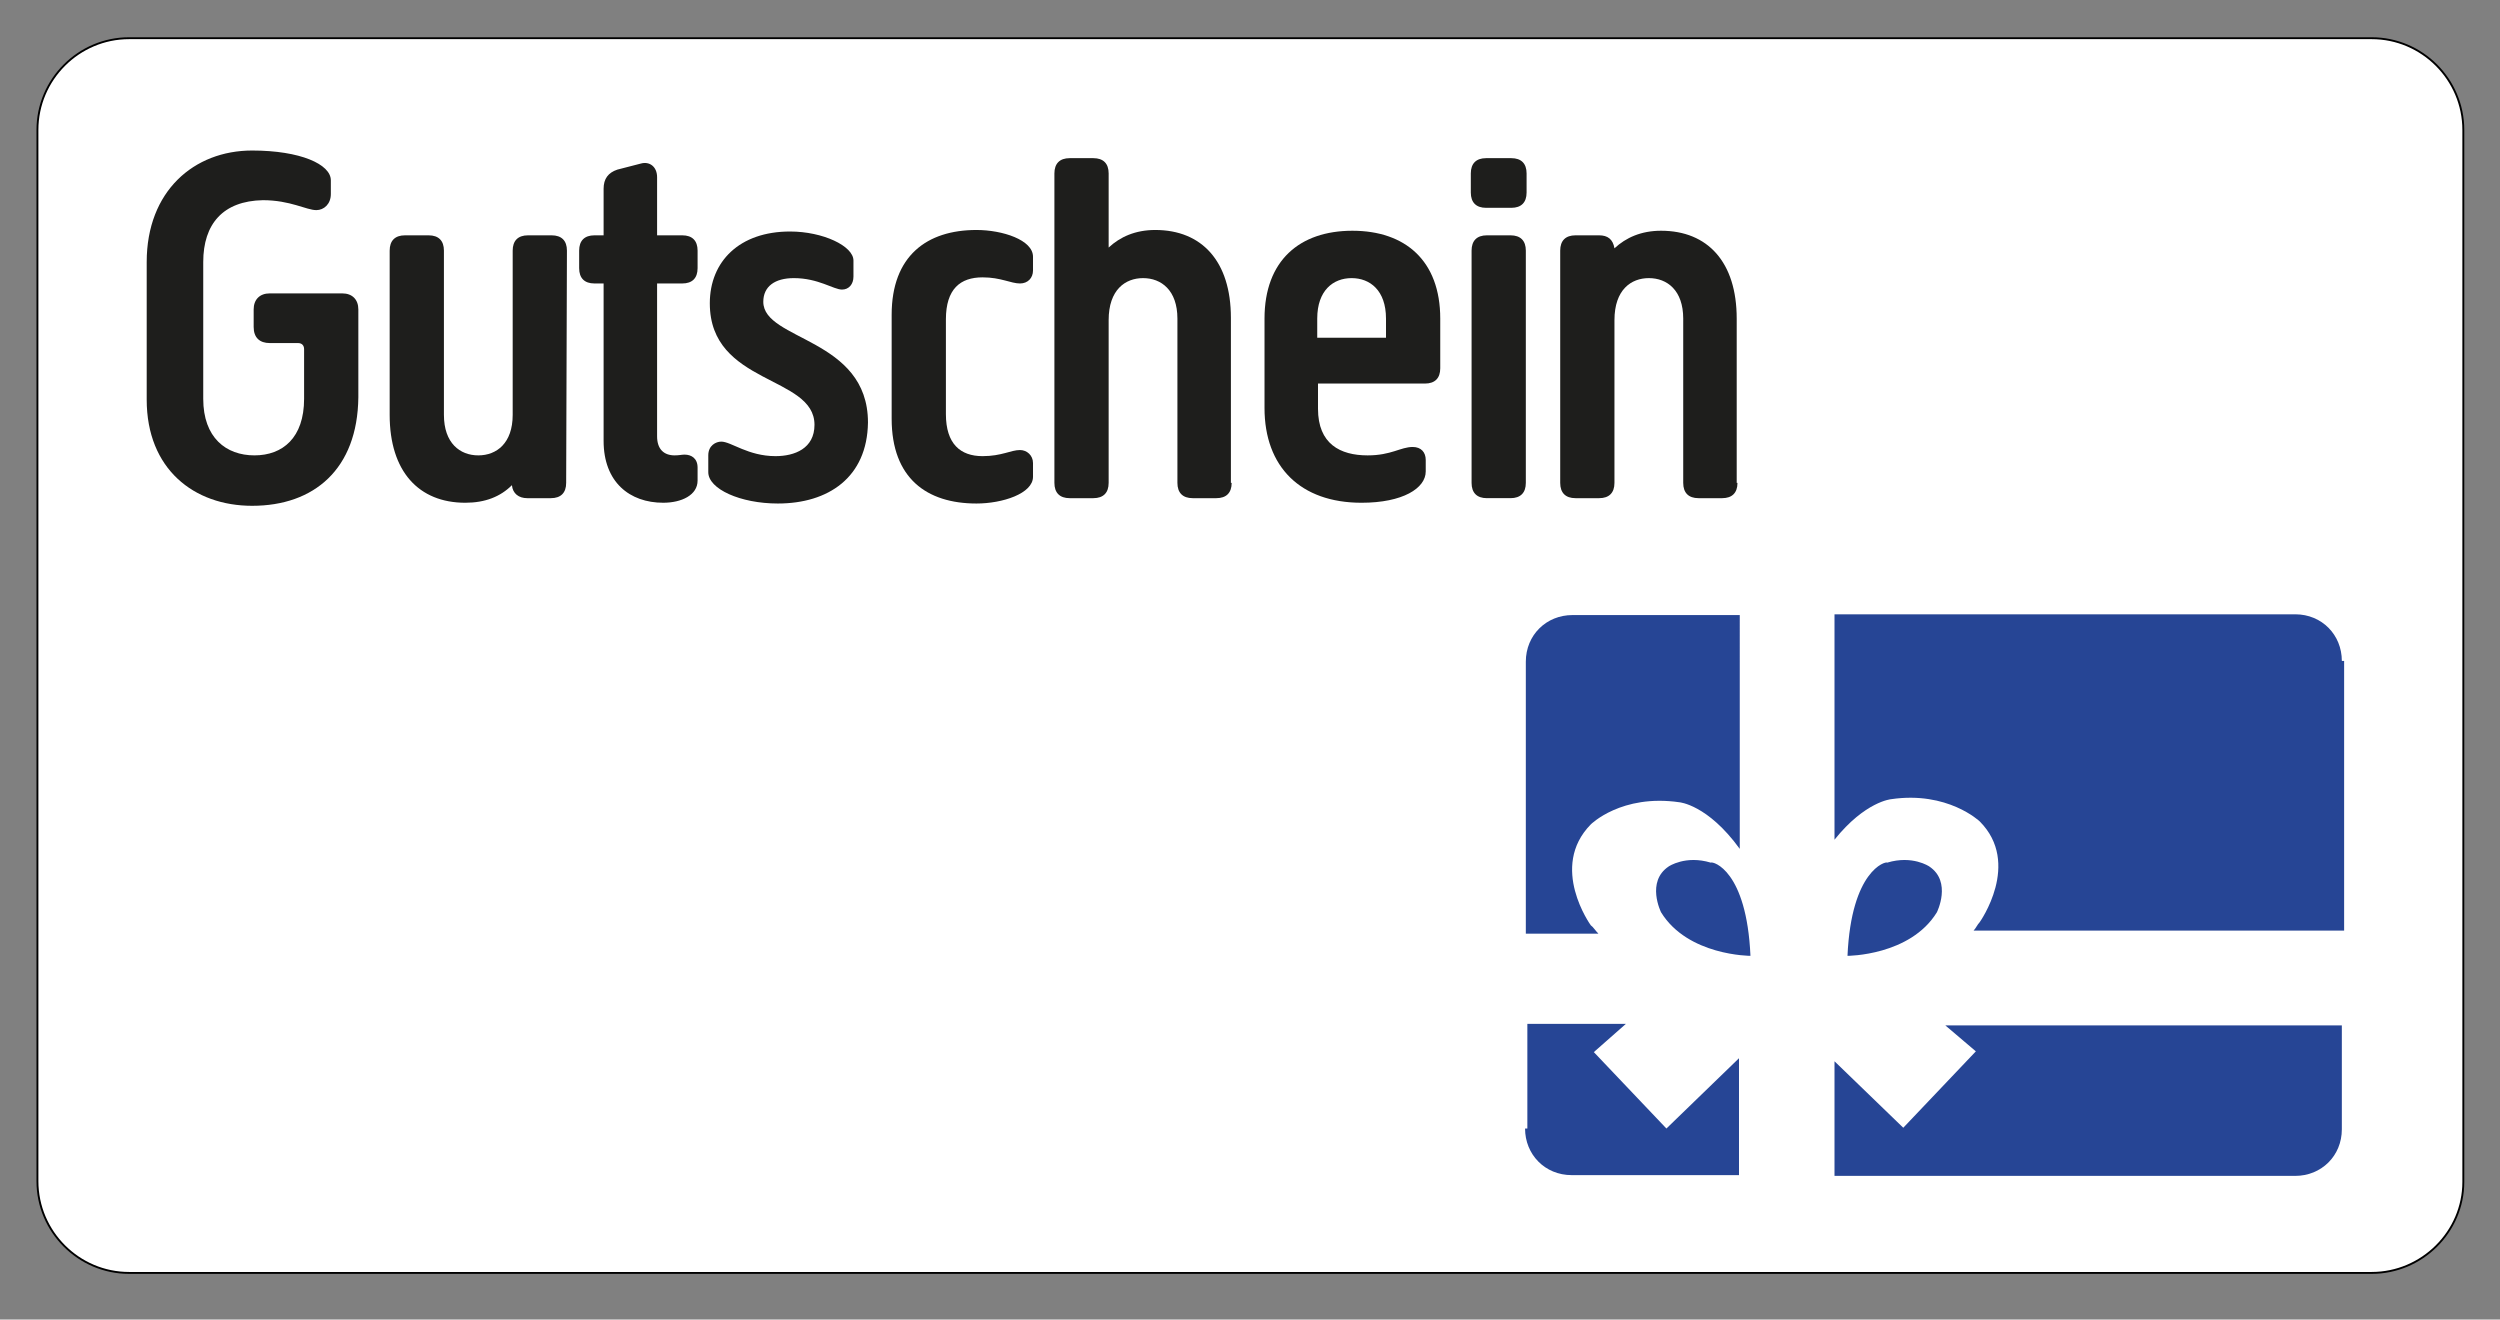<?xml version="1.0" encoding="utf-8"?>
<!-- Generator: Adobe Illustrator 24.1.2, SVG Export Plug-In . SVG Version: 6.00 Build 0)  -->
<svg version="1.1" id="Ebene_1" xmlns="http://www.w3.org/2000/svg" xmlns:xlink="http://www.w3.org/1999/xlink" x="0px" y="0px"
	 viewBox="0 0 327.2 172.7" style="enable-background:new 0 0 327.2 172.7;" xml:space="preserve">
<rect x="0" y="0" width="327.2" height="172.7" fill="#808080" stroke="none"/>
<style type="text/css">
	.st0{fill:#FFFFFF;stroke:#000000;stroke-width:0.25;stroke-miterlimit:10;}
	.st1{fill:#264595;}
	.st2{enable-background:new    ;}
	.st3{fill:#1E1E1C;}
</style>
<path class="st0" d="M310.4,166.6H16.9c-6.6,0-12-5.4-12-12V17c0-6.6,5.4-12,12-12h293.5c6.6,0,12,5.4,12,12v137.7
	C322.4,161.2,317,166.6,310.4,166.6z"/>
<g>
	<path class="st1" d="M208.2,121.1c0,0-5.5-7.6,0-13.2c0,0,4-4,11.6-2.9c0,0,3.7,0.3,7.9,6.1V80.5h-21.9c-3.4,0-6.1,2.6-6.1,6.1
		v35.6h9.5C208.8,121.8,208.5,121.3,208.2,121.1z"/>
	<path class="st1" d="M199.6,147.7c0,3.4,2.6,6.1,6.1,6.1h21.9v-15.3l-9.5,9.2l-9.5-10l4.2-3.7h-12.9v13.7H199.6z"/>
	<path class="st1" d="M258.6,137.6l-9.5,10l-9-8.7v15h60.3c3.4,0,6.1-2.6,6.1-6.1v-13.6h-51.9L258.6,137.6z"/>
	<path class="st1" d="M306.5,86.5c0-3.4-2.6-6.1-6.1-6.1h-60.3v29.5c4-5,7.4-5.3,7.4-5.3c7.4-1.1,11.6,2.9,11.6,2.9
		c5.5,5.5,0,13.2,0,13.2c-0.3,0.3-0.5,0.8-0.8,1.1h48.5V86.5H306.5z"/>
</g>
<path class="st1" d="M241.8,125.1c0,0,8.2,0,11.7-5.7c0,0,2-4-1-6c0,0-2.2-1.5-5.5-0.5C246.8,112.7,242.3,113.9,241.8,125.1z"/>
<path class="st1" d="M229.1,125.1c0,0-8.2,0-11.7-5.7c0,0-2-4,1-6c0,0,2.2-1.5,5.5-0.5C224.2,112.7,228.6,113.9,229.1,125.1z"/>
<g class="st2">
	<path class="st3" d="M26.6,34.3v17.9c0,5.1,3,7.4,6.7,7.4s6.5-2.3,6.5-7.4v-6.5c0-0.5-0.3-0.8-0.8-0.8h-3.7c-1.3,0-2.1-0.7-2.1-2.1
		v-2.3c0-1.3,0.8-2.1,2.1-2.1h9.5c1.3,0,2.1,0.8,2.1,2.1V52c-0.1,9.4-5.8,14.2-13.9,14.2c-7.6,0-13.8-4.8-13.8-13.9v-18
		c0-9.3,6.2-14.6,13.8-14.6c6.3,0,10.3,1.8,10.3,3.9v1.8c0,1.3-0.9,2.1-1.9,2.1c-1.3,0-3.4-1.3-7-1.3C29.2,26.3,26.6,29.3,26.6,34.3
		z"/>
	<path class="st3" d="M74.1,63.2c0,1.3-0.7,2-2,2H69c-1.1,0-1.9-0.6-2-1.7c-1.5,1.5-3.5,2.3-6.1,2.3c-6.1,0-9.9-4.1-9.9-11.5V32.8
		c0-1.3,0.7-2,2-2h3.1c1.3,0,2,0.7,2,2v21.5c0,3.7,2.1,5.3,4.5,5.3c2.4,0,4.5-1.6,4.5-5.3V32.8c0-1.3,0.7-2,2-2h3.1c1.3,0,2,0.7,2,2
		L74.1,63.2L74.1,63.2z"/>
	<path class="st3" d="M86,37.1v20c0,1.7,0.9,2.5,2.3,2.5c0.6,0,0.9-0.1,1.3-0.1c0.9,0,1.7,0.5,1.7,1.7v1.7c0,1.9-2.1,2.9-4.5,2.9
		c-4.4,0-7.8-2.7-7.8-8.1V37.1h-1.2c-1.3,0-2-0.7-2-2v-2.3c0-1.3,0.7-2,2-2H79v-6.1c0-1.3,0.6-2.1,1.8-2.5l3.1-0.8
		c1.1-0.3,2.1,0.4,2.1,1.8v7.6h3.3c1.3,0,2,0.7,2,2v2.3c0,1.3-0.7,2-2,2C89.3,37.1,86,37.1,86,37.1z"/>
	<path class="st3" d="M101.8,65.9c-4.9,0-9.1-1.9-9.1-4.1v-2.2c0-1.3,1-1.8,1.7-1.8c1.3,0,3.5,1.9,7.1,1.9c2.5,0,5.1-1,5.1-4.1
		c0-6.5-13.7-5.2-13.7-15.9c0-5.5,3.9-9.4,10.5-9.4c4.3,0,8.3,1.9,8.3,3.8v2.1c0,1-0.6,1.7-1.5,1.7c-1.1,0-3.1-1.5-6.3-1.5
		c-2.5,0-4,1.1-4,3.1c0,5.1,13.7,4.7,13.7,15.8C113.5,62.5,108.4,65.9,101.8,65.9z"/>
	<path class="st3" d="M116.7,41.2c0-7.7,4.6-11.1,11.1-11.1c3.4,0,7.4,1.3,7.4,3.5v1.8c0,1-0.7,1.7-1.7,1.7c-1.2,0-2.5-0.8-4.9-0.8
		c-2.9,0-4.8,1.5-4.8,5.5v12.4c0,3.9,1.9,5.5,4.8,5.5c2.5,0,3.7-0.8,4.9-0.8c0.9,0,1.7,0.7,1.7,1.7v1.8c0,2.2-4,3.5-7.4,3.5
		c-6.5,0-11.1-3.3-11.1-11.1C116.7,54.8,116.7,41.2,116.7,41.2z"/>
	<path class="st3" d="M161.2,63.2c0,1.3-0.7,2-2,2h-3.1c-1.3,0-2-0.7-2-2V41.7c0-3.7-2.1-5.3-4.5-5.3c-2.3,0-4.5,1.5-4.5,5.5v21.3
		c0,1.3-0.7,2-2,2H140c-1.3,0-2-0.7-2-2V22.7c0-1.3,0.7-2,2-2h3.1c1.3,0,2,0.7,2,2v9.7c1.5-1.4,3.5-2.3,6.1-2.3
		c6.1,0,9.9,4.1,9.9,11.5v21.6H161.2z"/>
	<path class="st3" d="M172.5,50.2v3.3c0,4.6,2.9,6.1,6.5,6.1c3.1,0,4.3-1.1,5.9-1.1c1.1,0,1.7,0.7,1.7,1.7v1.5c0,2.2-3,4.1-8.4,4.1
		c-8,0-12.7-4.7-12.7-12.4V41.7c0-7.6,4.6-11.5,11.5-11.5s11.5,3.9,11.5,11.5v6.5c0,1.3-0.7,2-2,2H172.5z M172.5,44.2h8.9v-2.5
		c0-3.7-2.1-5.3-4.5-5.3s-4.5,1.6-4.5,5.3v2.5H172.5z"/>
	<path class="st3" d="M192.5,22.7c0-1.3,0.7-2,2-2h3.3c1.3,0,2,0.7,2,2v2.5c0,1.3-0.7,2-2,2h-3.3c-1.3,0-2-0.7-2-2V22.7z
		 M192.6,32.8c0-1.3,0.7-2,2-2h3.1c1.3,0,2,0.7,2,2v30.4c0,1.3-0.7,2-2,2h-3.1c-1.3,0-2-0.7-2-2V32.8z"/>
	<path class="st3" d="M227.4,63.2c0,1.3-0.7,2-2,2h-3.1c-1.3,0-2-0.7-2-2V41.7c0-3.7-2.1-5.3-4.5-5.3c-2.3,0-4.5,1.5-4.5,5.5v21.3
		c0,1.3-0.7,2-2,2h-3.1c-1.3,0-2-0.7-2-2V32.8c0-1.3,0.7-2,2-2h3.1c1.1,0,1.8,0.5,2,1.7c1.5-1.4,3.5-2.3,6.1-2.3
		c6.1,0,9.9,4.1,9.9,11.5v21.5H227.4z"/>
</g>
</svg>
